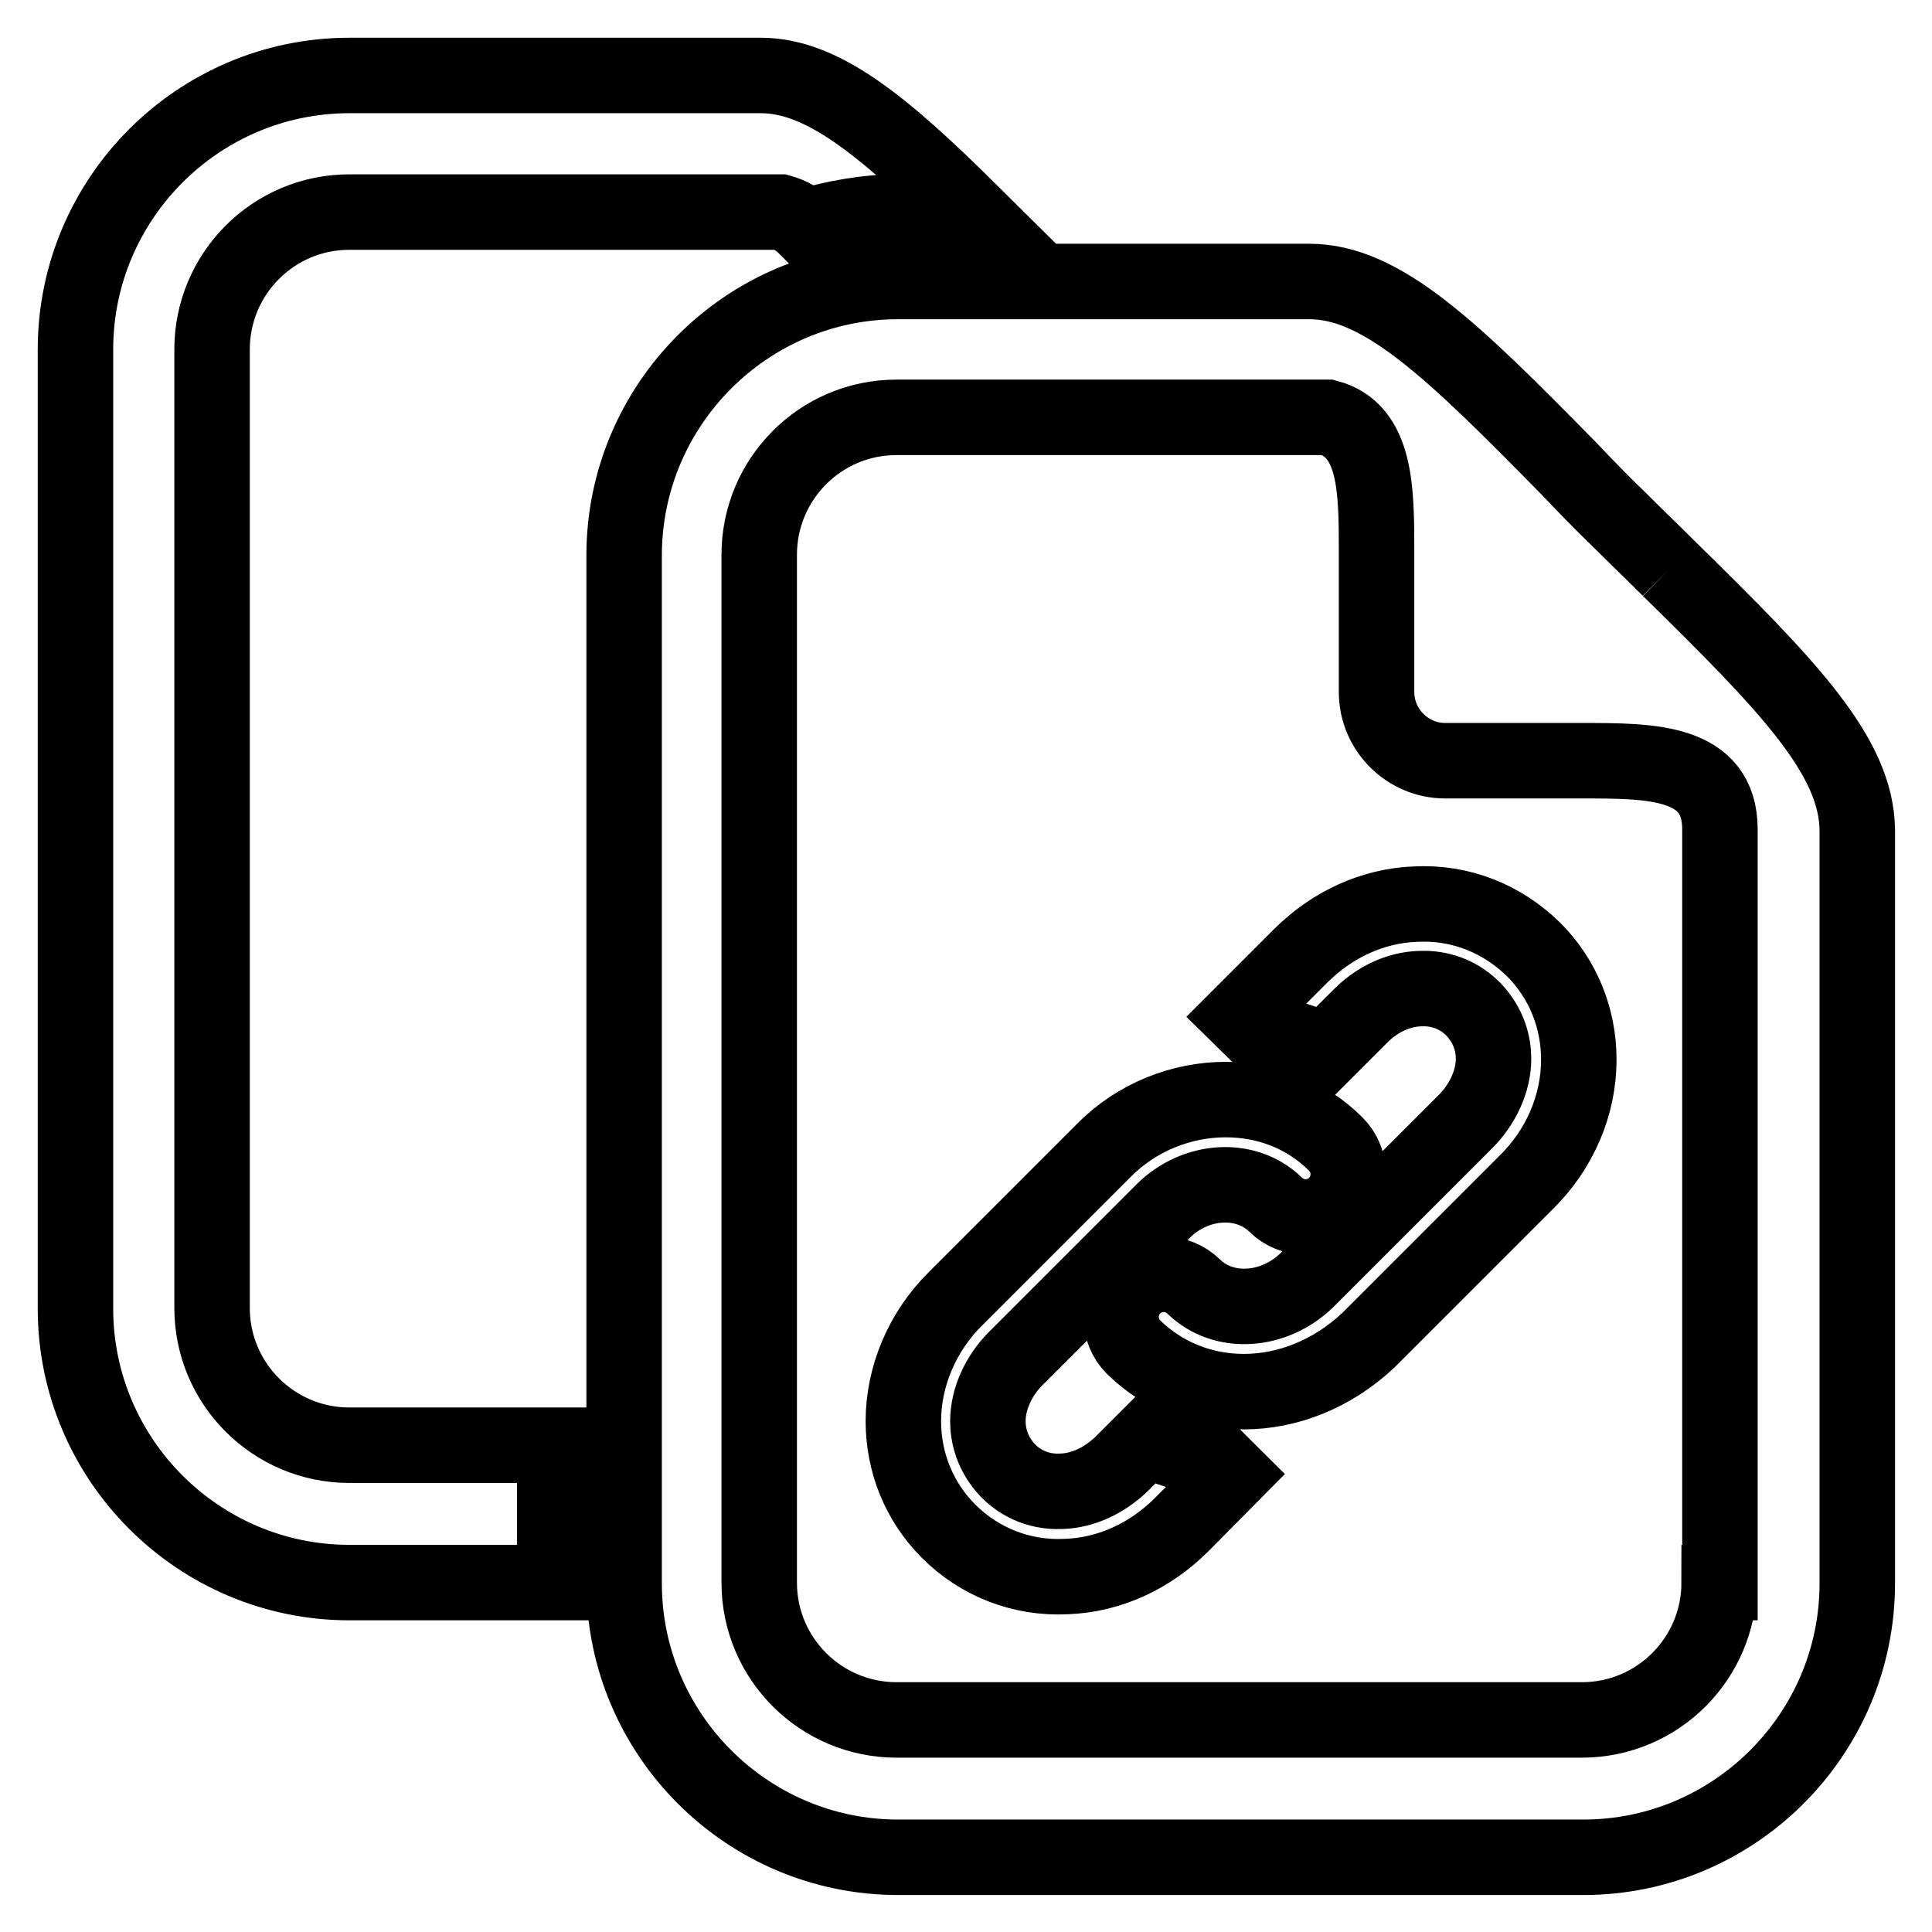 <?xml version="1.0" encoding="utf-8"?>
<!-- Svg Vector Icons : http://www.onlinewebfonts.com/icon -->
<!DOCTYPE svg PUBLIC "-//W3C//DTD SVG 1.1//EN" "http://www.w3.org/Graphics/SVG/1.1/DTD/svg11.dtd">
<svg version="1.1" xmlns="http://www.w3.org/2000/svg" xmlns:xlink="http://www.w3.org/1999/xlink" x="0px" y="0px" viewBox="0 0 256 256" enable-background="new 0 0 256 256" xml:space="preserve">
<g> <path stroke-width="10" fill-opacity="0" stroke="#000000"  d="M46.3,191.5c-10,0-18.2-8.1-18.2-18.2V46.3c0-10,8.1-18.2,18.2-18.2l57.1,0c1.4,0.4,2.4,1,3.3,1.9 c3.9-1.1,8-1.9,12.2-1.9h9.7C116.9,16.5,108.9,10,100.8,10H46.3C26.3,10,10,26.3,10,46.3v127.1c0,20,16.3,36.3,36.3,36.3h27.2 v-18.2H46.3L46.3,191.5z M221.2,75.4c-2.2-2.2-4.5-4.4-6.7-6.6c-2.3-2.2-4.5-4.5-6.6-6.7c-15.5-15.8-24.8-24.8-34.4-24.8h-54.5 c-20,0-36.3,16.3-36.3,36.3v136.2c0,20,16.3,36.3,36.3,36.3h90.8c20,0,36.3-16.3,36.3-36.3v-99.8C246,100.2,237,90.9,221.2,75.4  M227.8,209.7c0,10-8.1,18.2-18.2,18.2h-90.8c-10,0-18.2-8.1-18.2-18.2V73.5c0-10,8.1-18.2,18.2-18.2l57.1,0 c6.5,1.7,6.5,9.7,6.5,17.8v18.6c0,5,4.1,9.1,9.1,9.1h18.2c9.1,0,18.2,0,18.2,9.1V209.7L227.8,209.7z M164.8,184.4 c-5.4,0-10.6-2-14.6-5.9c-2.2-2.2-2.2-5.8,0-8c2.2-2.2,5.8-2.2,8,0c3.9,3.8,10.6,3.4,15-0.9l21-21c2.3-2.3,3.7-5.4,3.7-8.3 c0-1.8-0.5-4.3-2.7-6.6c-2.4-2.4-5.2-2.8-7.1-2.7c-2.8,0.1-5.6,1.4-7.8,3.6l-5,5c-2.3-2.3-11.9-4.1-14.5-1.4l11.5-11.5 c4.2-4.2,9.6-6.7,15.3-6.9c5.9-0.3,11.4,1.9,15.6,6c3.9,3.9,6,9.1,6,14.6c0,6-2.5,11.9-7,16.3l-20.9,20.9 C176.5,182.1,170.6,184.4,164.8,184.4 M162.4,145.7c5.4,0,10.6,1.9,14.6,5.9c2.2,2.2,2.2,5.8,0,8c-2.2,2.2-5.8,2.2-8,0 c-3.9-3.8-10.6-3.4-14.9,0.9L134.6,180c-2.3,2.3-3.7,5.4-3.7,8.3c0,1.8,0.5,4.3,2.7,6.6c2.4,2.4,5.2,2.8,7.1,2.7 c2.8-0.1,5.6-1.4,7.9-3.6l3.6-3.6c2.3,2.3,11.9,4,14.5,1.4L156.6,202c-4.2,4.2-9.6,6.7-15.3,6.9c-5.9,0.3-11.5-1.9-15.6-6 c-3.9-3.9-6-9.1-6-14.6c0-5.9,2.5-11.9,7-16.3l19.5-19.5C150.6,148,156.6,145.7,162.4,145.7"/></g>
</svg>
